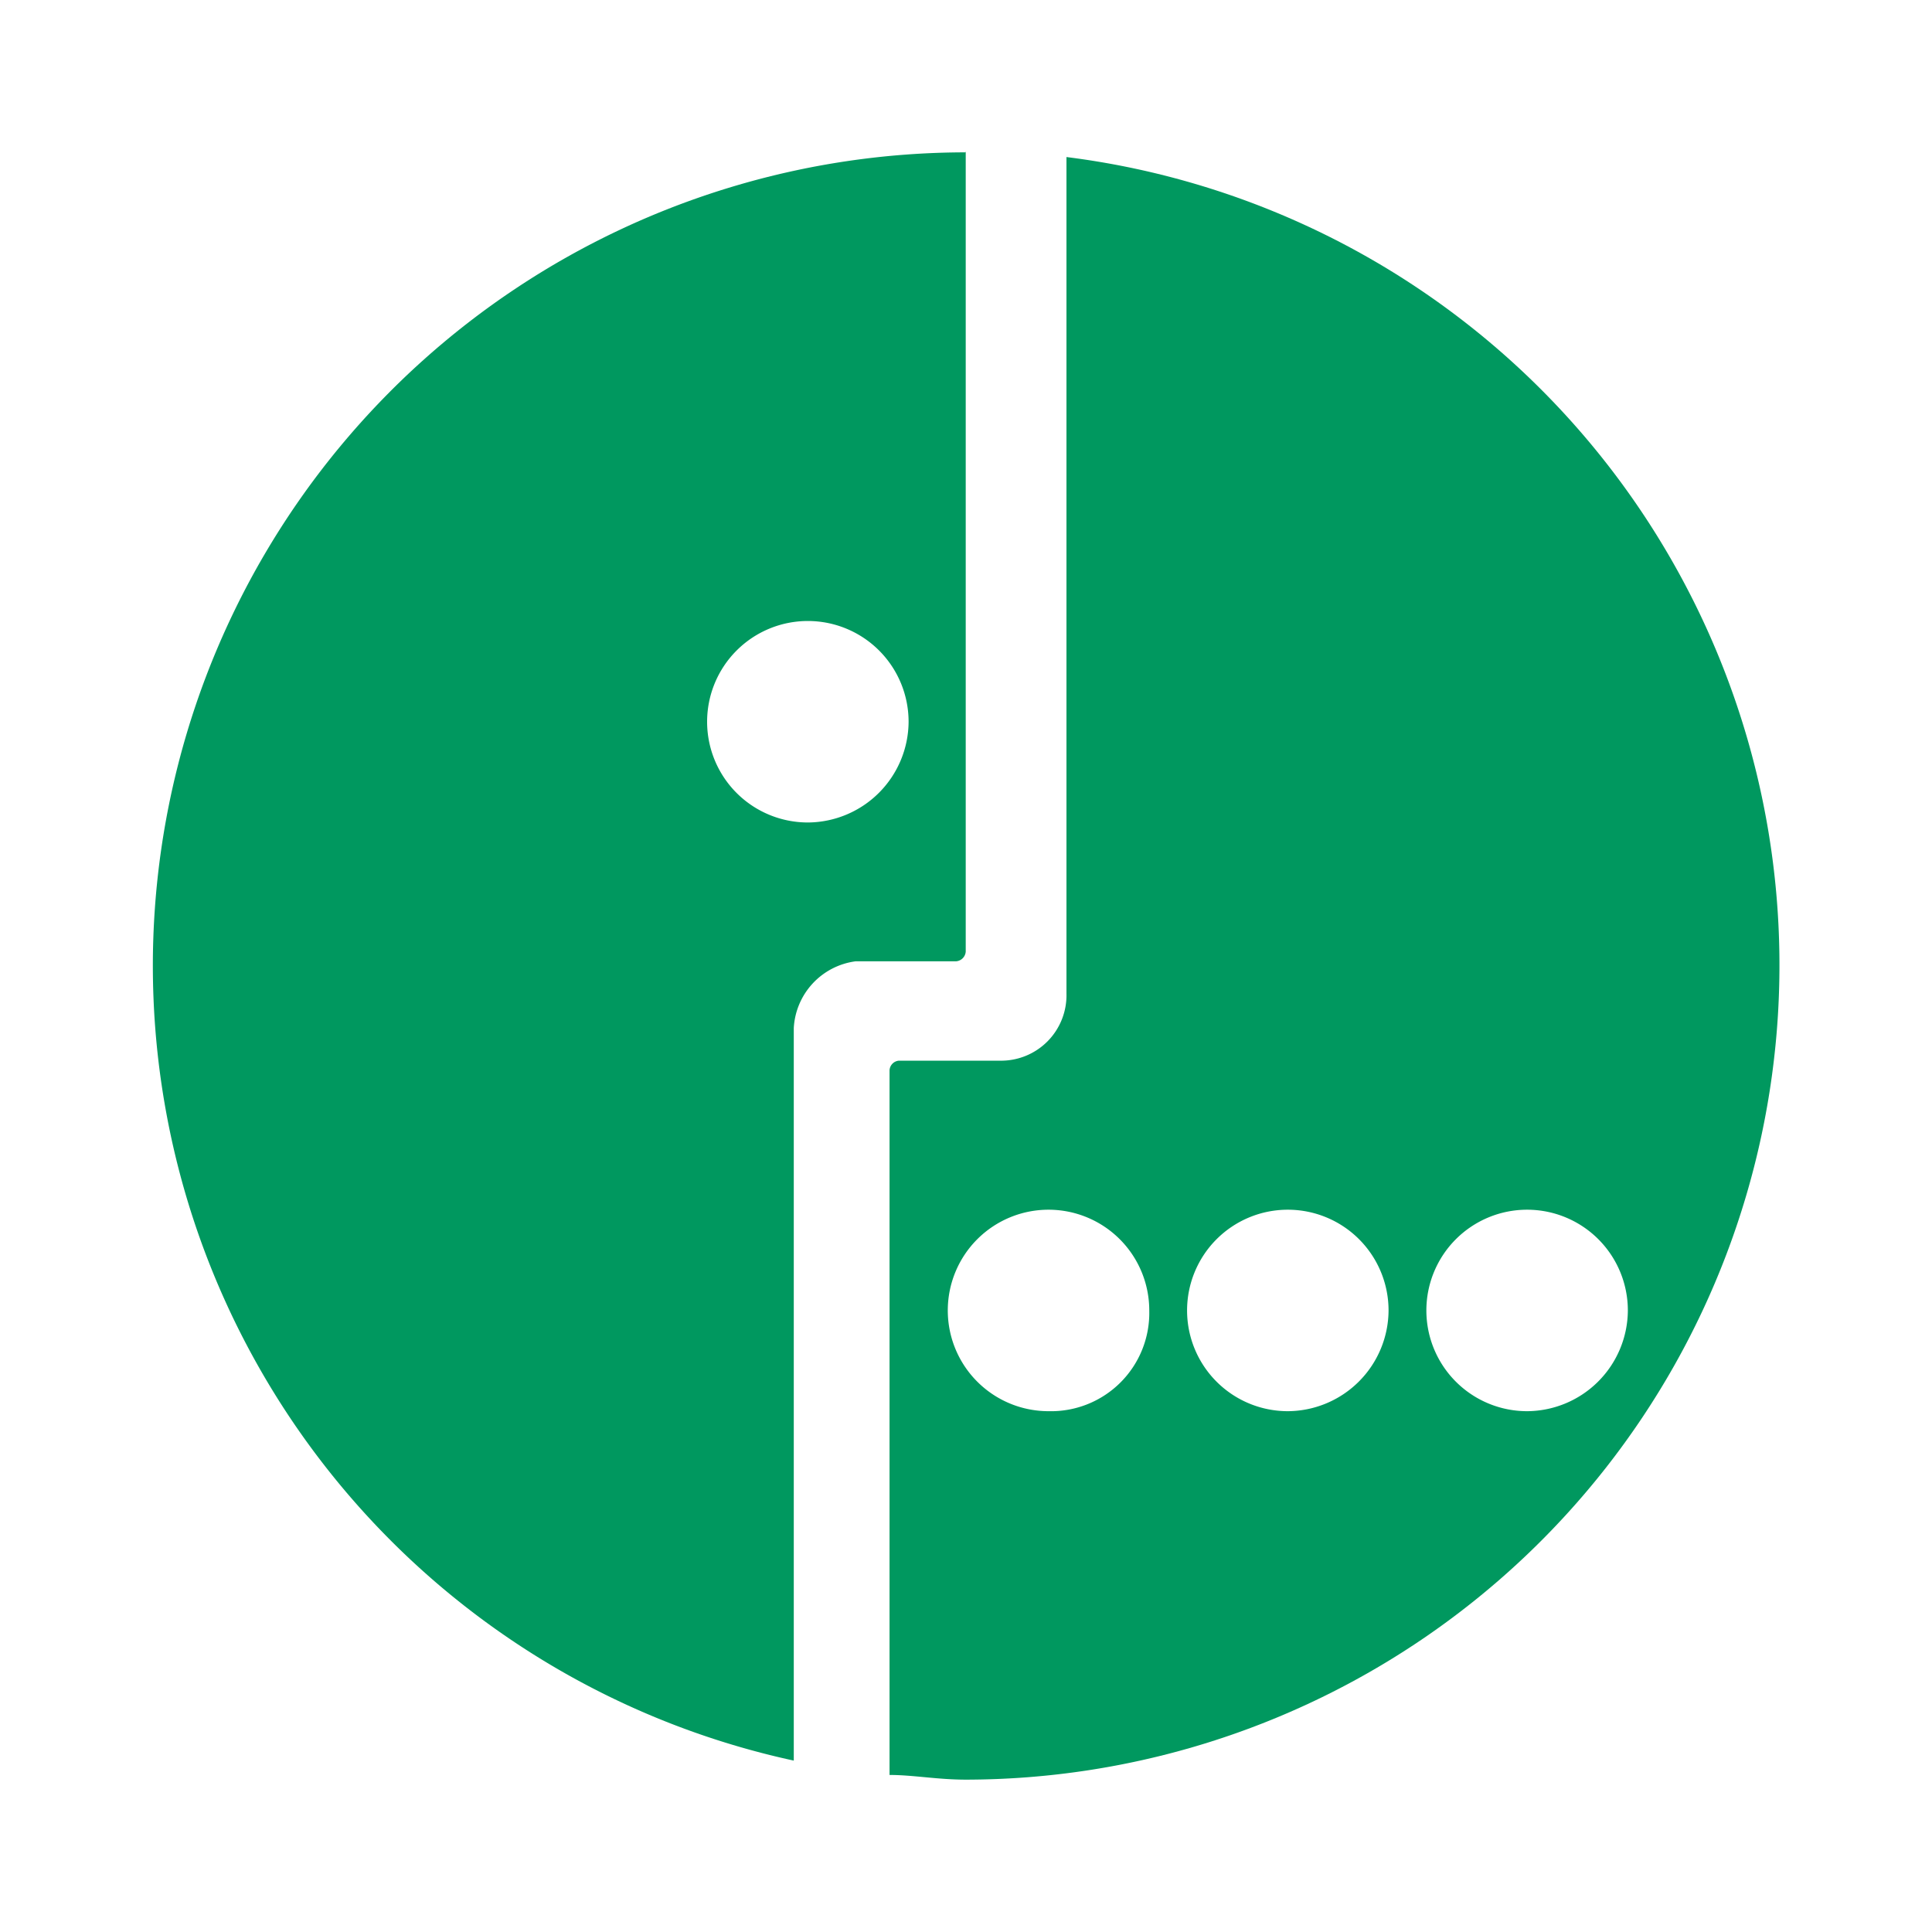 <svg id="Слой_1" data-name="Слой 1" xmlns="http://www.w3.org/2000/svg" viewBox="0 0 70 70"><defs><style>.cls-1{fill:#00985f;}</style></defs><title>logos</title><path class="cls-1" d="M38.64,5.69V36h0a2.37,2.37,0,0,1-2.43,2.43H32.57a.37.37,0,0,0-.34.35V64.31c.86,0,1.73.17,2.77.17A29.51,29.51,0,0,0,38.64,5.69ZM38,51.13a3.65,3.65,0,1,1,3.64-3.64A3.56,3.56,0,0,1,38,51.13Zm8.67,0a3.65,3.65,0,1,1,3.64-3.64A3.67,3.67,0,0,1,46.62,51.13Zm8.67,0a3.65,3.65,0,1,1,3.64-3.64A3.67,3.67,0,0,1,55.29,51.13Z"/><path class="cls-1" d="M35,5.52a29.47,29.47,0,0,0-6.24,58.27V37.25h0A2.58,2.58,0,0,1,31,34.83h3.64a.38.38,0,0,0,.35-.35v-29ZM29.28,29.8a3.65,3.65,0,1,1,3.64-3.64A3.67,3.67,0,0,1,29.28,29.8Z"/></svg>